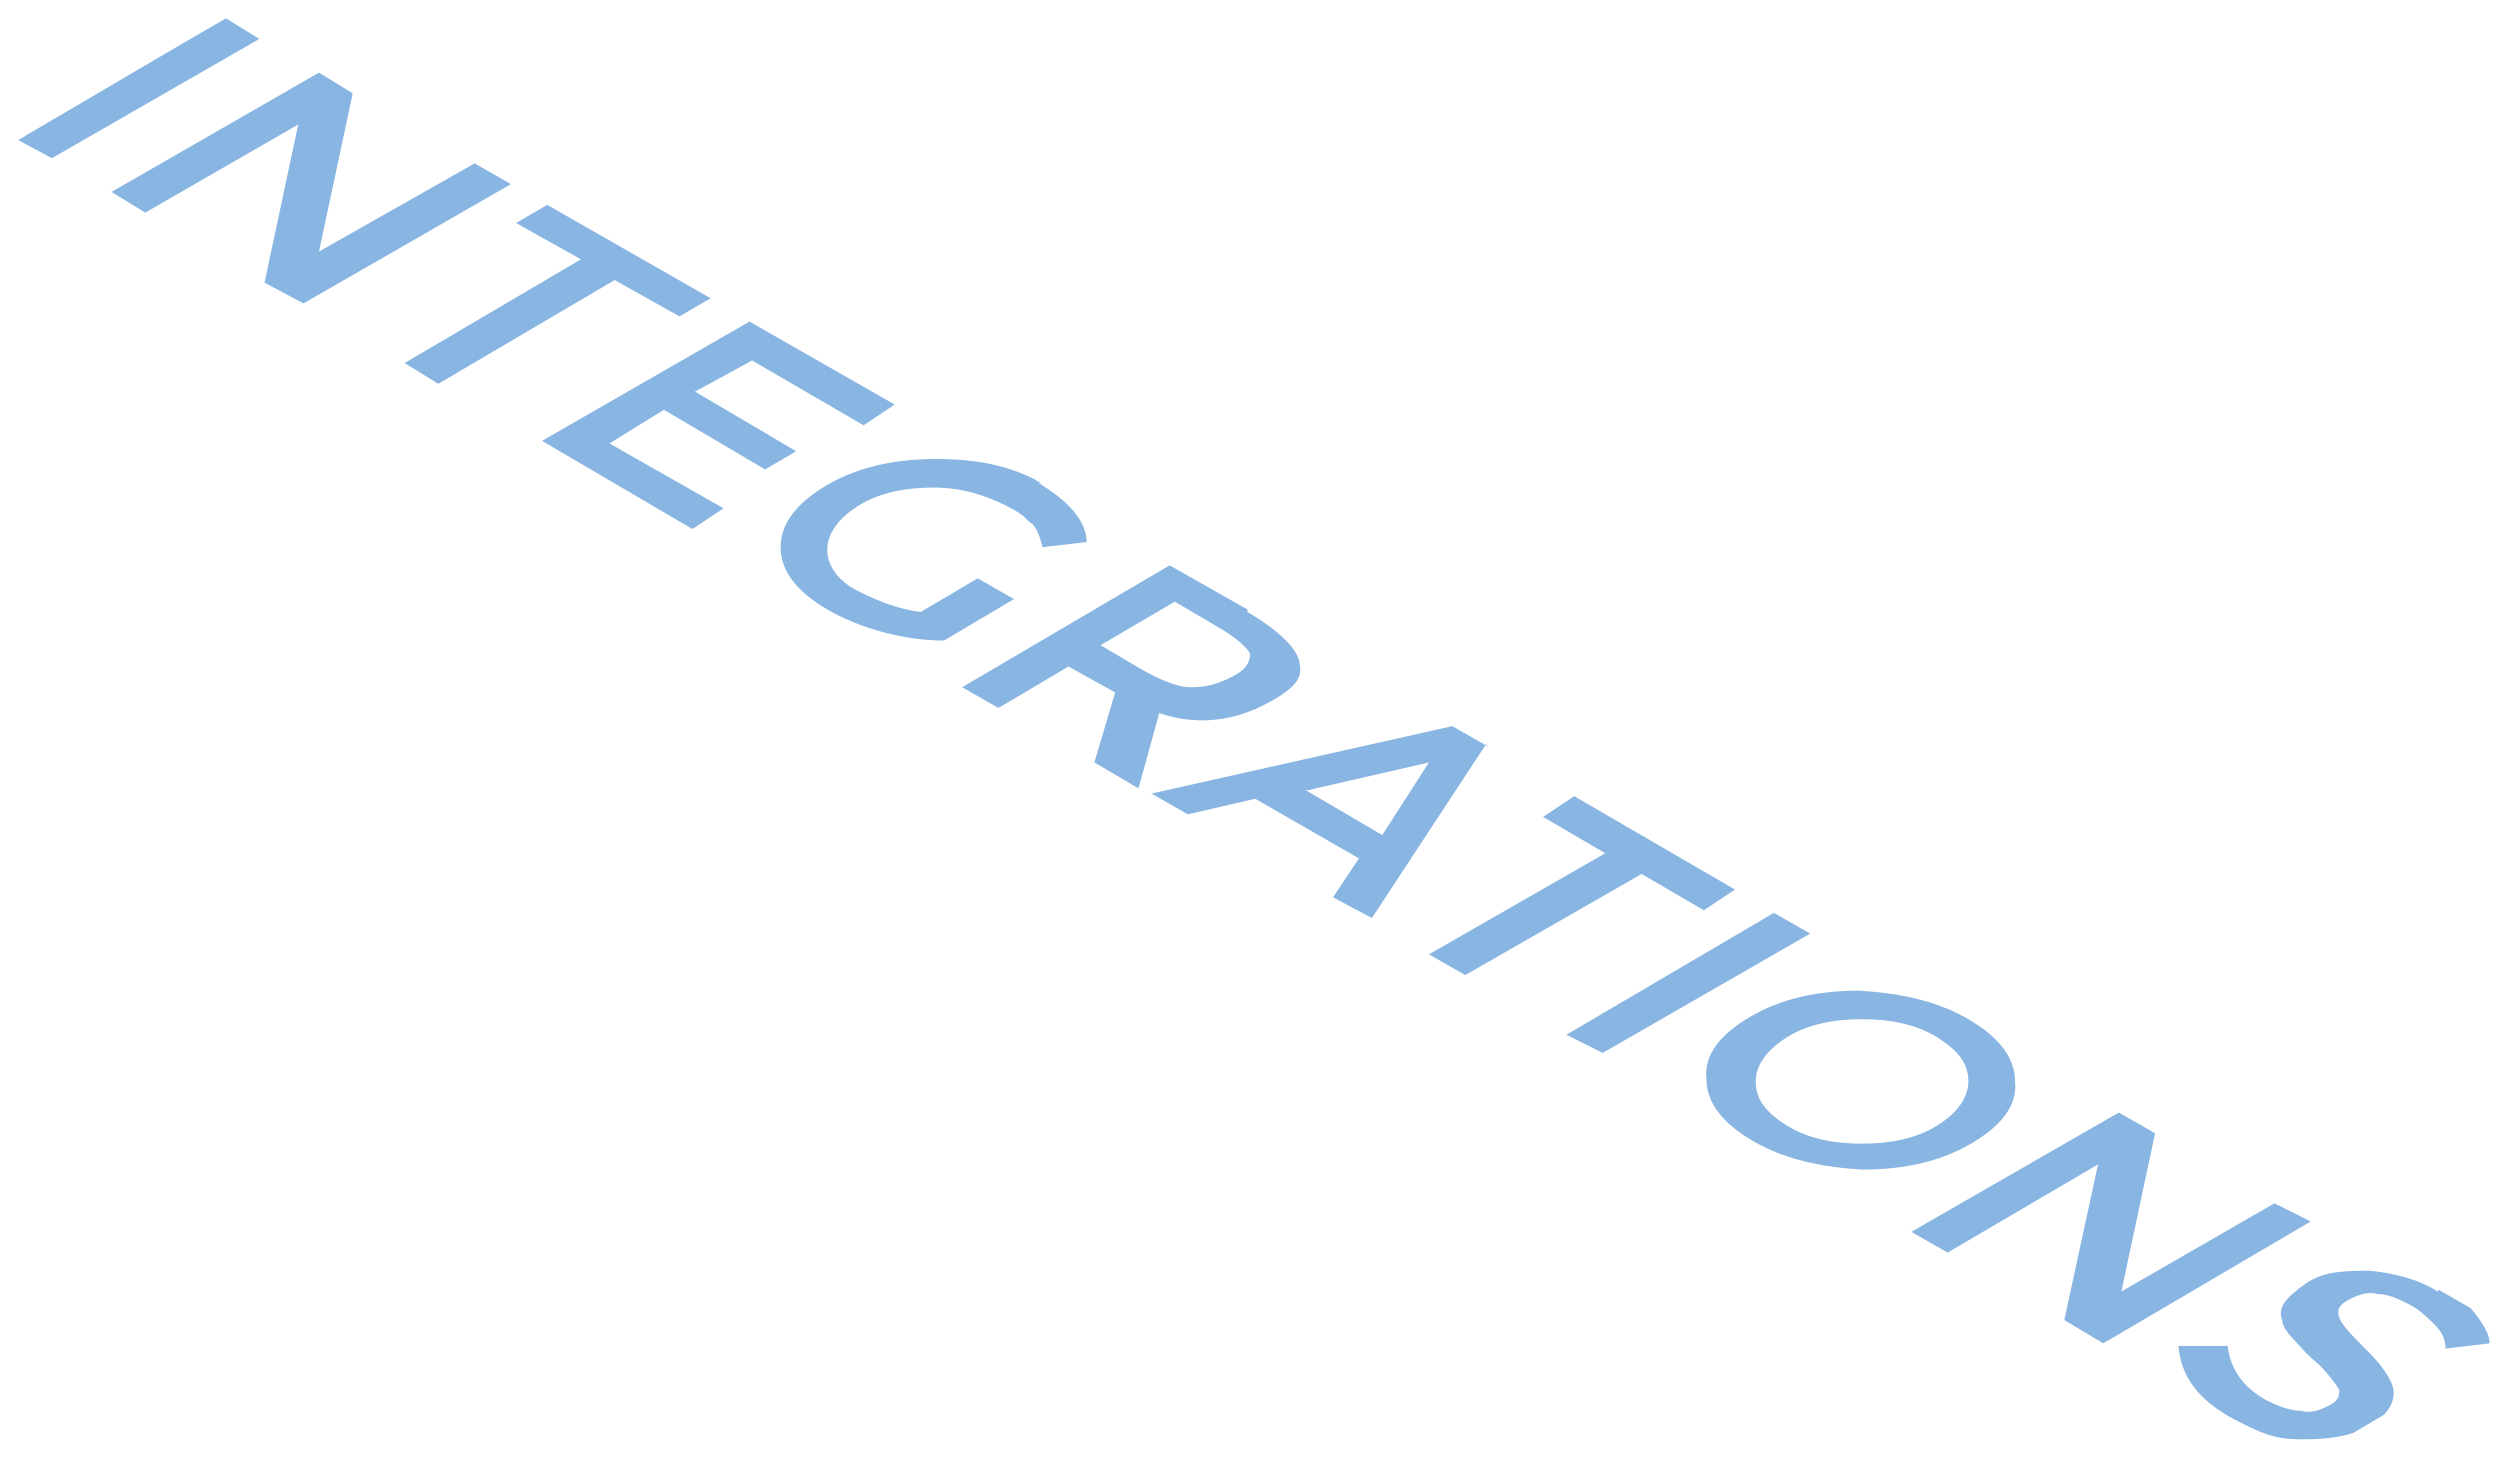 <?xml version="1.0" encoding="UTF-8"?>
<svg id="Layer_1" xmlns="http://www.w3.org/2000/svg" version="1.1" xmlns:xlink="http://www.w3.org/1999/xlink" viewBox="0 0 96.4 56.3">
  <!-- Generator: Adobe Illustrator 29.3.1, SVG Export Plug-In . SVG Version: 2.1.0 Build 151)  -->
  <defs>
    <clipPath id="clippath">
      <polygon points=".6 5.4 8.9 .6 97.1 51.5 88.8 56.4 .6 5.4" fill="none"/>
    </clipPath>
  </defs>
  <g isolation="isolate">
    <g clip-path="url(#clippath)">
      <g>
        <polyline points="10 1.5 8.7 .7 .7 5.4 2 6.1 10 1.5" fill="#88b5e2"/>
        <polyline points="19.7 7.1 18.3 6.3 12.3 9.7 13.6 3.6 12.3 2.8 4.3 7.4 5.6 8.2 11.5 4.8 10.2 10.9 11.7 11.7 19.7 7.1" fill="#88b5e2"/>
        <polyline points="27.4 11.5 21.1 7.9 19.9 8.6 22.4 10 15.6 14 16.9 14.8 23.7 10.8 26.2 12.2 27.4 11.5" fill="#88b5e2"/>
        <polyline points="34.5 15.6 28.9 12.4 20.9 17 26.7 20.4 27.9 19.6 23.5 17.1 25.6 15.8 29.5 18.1 30.7 17.4 26.8 15.1 29 13.9 33.3 16.4 34.5 15.6" fill="#88b5e2"/>
        <path d="M40.3,18.7c-1.2-.7-2.5-1-4.2-1-1.6,0-3,.3-4.2,1s-1.8,1.5-1.8,2.4c0,.9.6,1.7,1.8,2.4s2.9,1.2,4.5,1.2l2.7-1.6-1.4-.8-2.2,1.3c-.8-.1-1.6-.4-2.4-.8s-1.2-1-1.2-1.6c0-.6.4-1.2,1.2-1.7s1.8-.7,2.9-.7c1.1,0,2,.3,2.8.7s.7.5,1,.7c.2.2.3.5.4.9l1.7-.2c0-.8-.7-1.6-1.9-2.3" fill="#88b5e2"/>
        <path d="M42.4,24.9l2.9-1.7,1.7,1c.7.4,1.1.8,1.2,1,0,.3-.1.6-.7.9s-1,.4-1.6.4c-.5,0-1.2-.3-1.9-.7l-1.7-1M48.1,23.5l-3-1.7-8,4.7,1.4.8,2.7-1.6,1.8,1-.8,2.7,1.7,1,.8-2.9c1.5.5,2.9.3,4.2-.4s1.3-1.1,1.2-1.6c-.1-.5-.8-1.2-2-1.9" fill="#88b5e2"/>
        <path d="M50.3,30.5l4.8-1.1-1.8,2.8-2.9-1.7M57.4,28.8l-1.4-.8-11.6,2.6,1.4.8,2.6-.6,4,2.3-1,1.5,1.5.8,4.4-6.7" fill="#88b5e2"/>
        <polyline points="66.9 34.3 60.7 30.7 59.5 31.5 61.9 32.9 55.1 36.8 56.5 37.6 63.3 33.7 65.7 35.1 66.9 34.3" fill="#88b5e2"/>
        <polyline points="69.8 36 68.4 35.2 60.4 39.9 61.8 40.6 69.8 36" fill="#88b5e2"/>
        <path d="M68.9,43.4c-.8-.5-1.2-1-1.2-1.7,0-.6.4-1.2,1.2-1.7s1.8-.7,2.9-.7c1.1,0,2.1.2,2.9.7s1.2,1,1.2,1.7c0,.6-.4,1.2-1.2,1.7s-1.8.7-2.9.7c-1.1,0-2.1-.2-2.9-.7M75.9,39.3c-1.2-.7-2.6-1-4.2-1.1-1.6,0-3,.3-4.2,1s-1.8,1.5-1.7,2.4c0,.9.6,1.7,1.8,2.4s2.6,1,4.2,1.1c1.6,0,3-.3,4.2-1s1.8-1.5,1.7-2.4c0-.9-.6-1.7-1.8-2.4" fill="#88b5e2"/>
        <polyline points="89.1 47.1 87.7 46.4 81.8 49.8 83.1 43.7 81.7 42.9 73.7 47.5 75.1 48.3 80.9 44.9 79.6 50.9 81.1 51.8 89.1 47.1" fill="#88b5e2"/>
        <path d="M94,49.8c-.8-.5-1.7-.7-2.6-.8-.9,0-1.8,0-2.5.5s-1.1.9-.9,1.4c0,.2.2.5.4.7s.5.6,1,1c.4.4.7.8.8,1,0,.2,0,.4-.4.6s-.7.3-1.1.2c-.4,0-.9-.2-1.3-.4-.9-.5-1.4-1.2-1.5-2.1h-1.9c.1,1.2.8,2.1,2.1,2.8s1.8.8,2.7.8c1,0,1.8-.1,2.5-.5s1-.8,1-1.3c0-.4-.4-1-1-1.6-.6-.6-1-1-1.1-1.3s0-.5.4-.7.7-.3,1.1-.2c.4,0,.8.2,1.2.4s.7.5,1,.8c.3.3.4.6.4.9l1.7-.2c0-.4-.3-.8-.6-1.2-.3-.4-.8-.7-1.3-1" fill="#88b5e2"/>
      </g>
    </g>
  </g>
</svg>